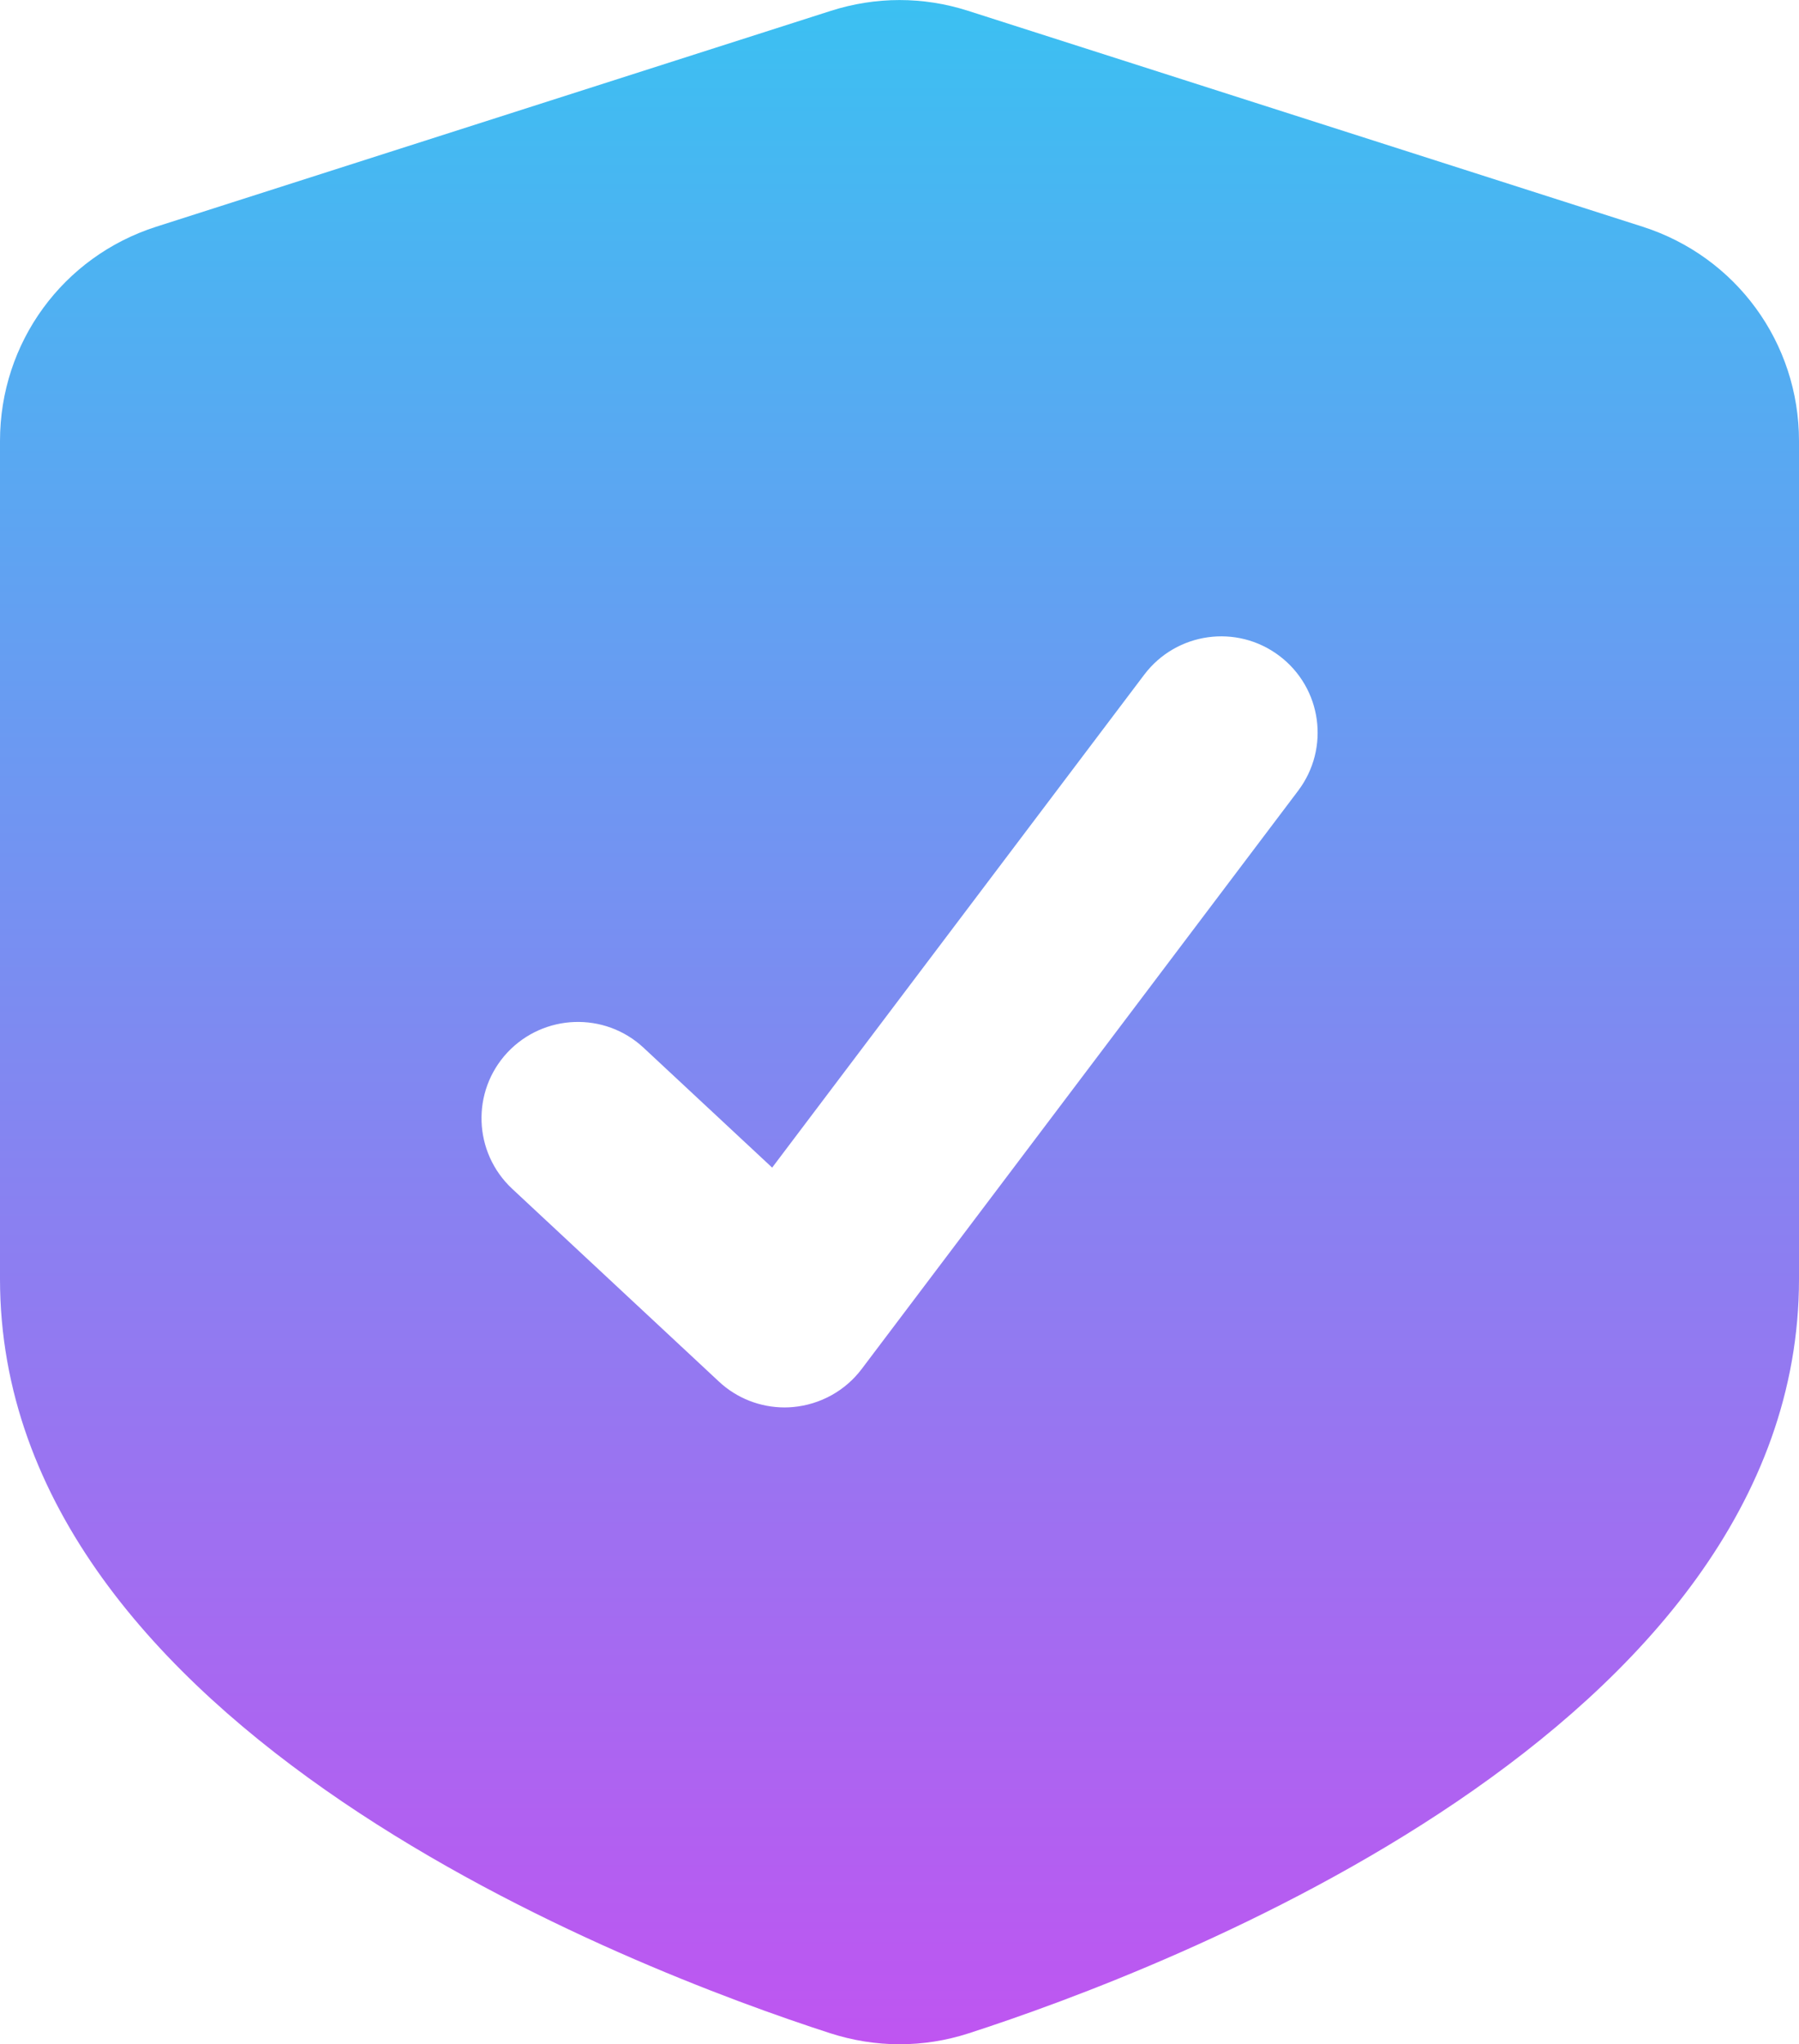 <svg preserveAspectRatio="none" width="100%" height="100%" overflow="visible" style="display: block;" viewBox="0 0 14 15.906" fill="none" xmlns="http://www.w3.org/2000/svg">
<g id="Group">
<path id="Vector" d="M12.783 1.764L7.533 0.084C7.184 -0.028 6.815 -0.027 6.467 0.084L1.216 1.764C0.488 1.997 0 2.667 0 3.431V9.951C0 13.459 4.946 15.33 6.46 15.82C6.637 15.877 6.818 15.906 7 15.906C7.182 15.906 7.362 15.878 7.538 15.821C9.054 15.331 14 13.46 14 9.952V3.431C14 2.667 13.511 1.997 12.783 1.764ZM10.102 6.153L6.705 10.653C6.577 10.822 6.383 10.929 6.171 10.948C6.15 10.95 6.128 10.951 6.106 10.951C5.917 10.951 5.734 10.88 5.595 10.75L3.986 9.25C3.683 8.967 3.666 8.493 3.948 8.19C4.232 7.887 4.706 7.871 5.008 8.152L6.009 9.085L8.905 5.249C9.155 4.919 9.625 4.853 9.956 5.103C10.287 5.353 10.352 5.822 10.102 6.153Z" fill="url(#paint0_linear_862_16408)"/>
</g>
<defs>
<linearGradient id="paint0_linear_862_16408" x1="7" y1="-3.549" x2="7" y2="18.451" gradientUnits="userSpaceOnUse">
<stop stop-color="#1ED8F2"/>
<stop offset="1" stop-color="#D444F1"/>
</linearGradient>
</defs>
</svg>
